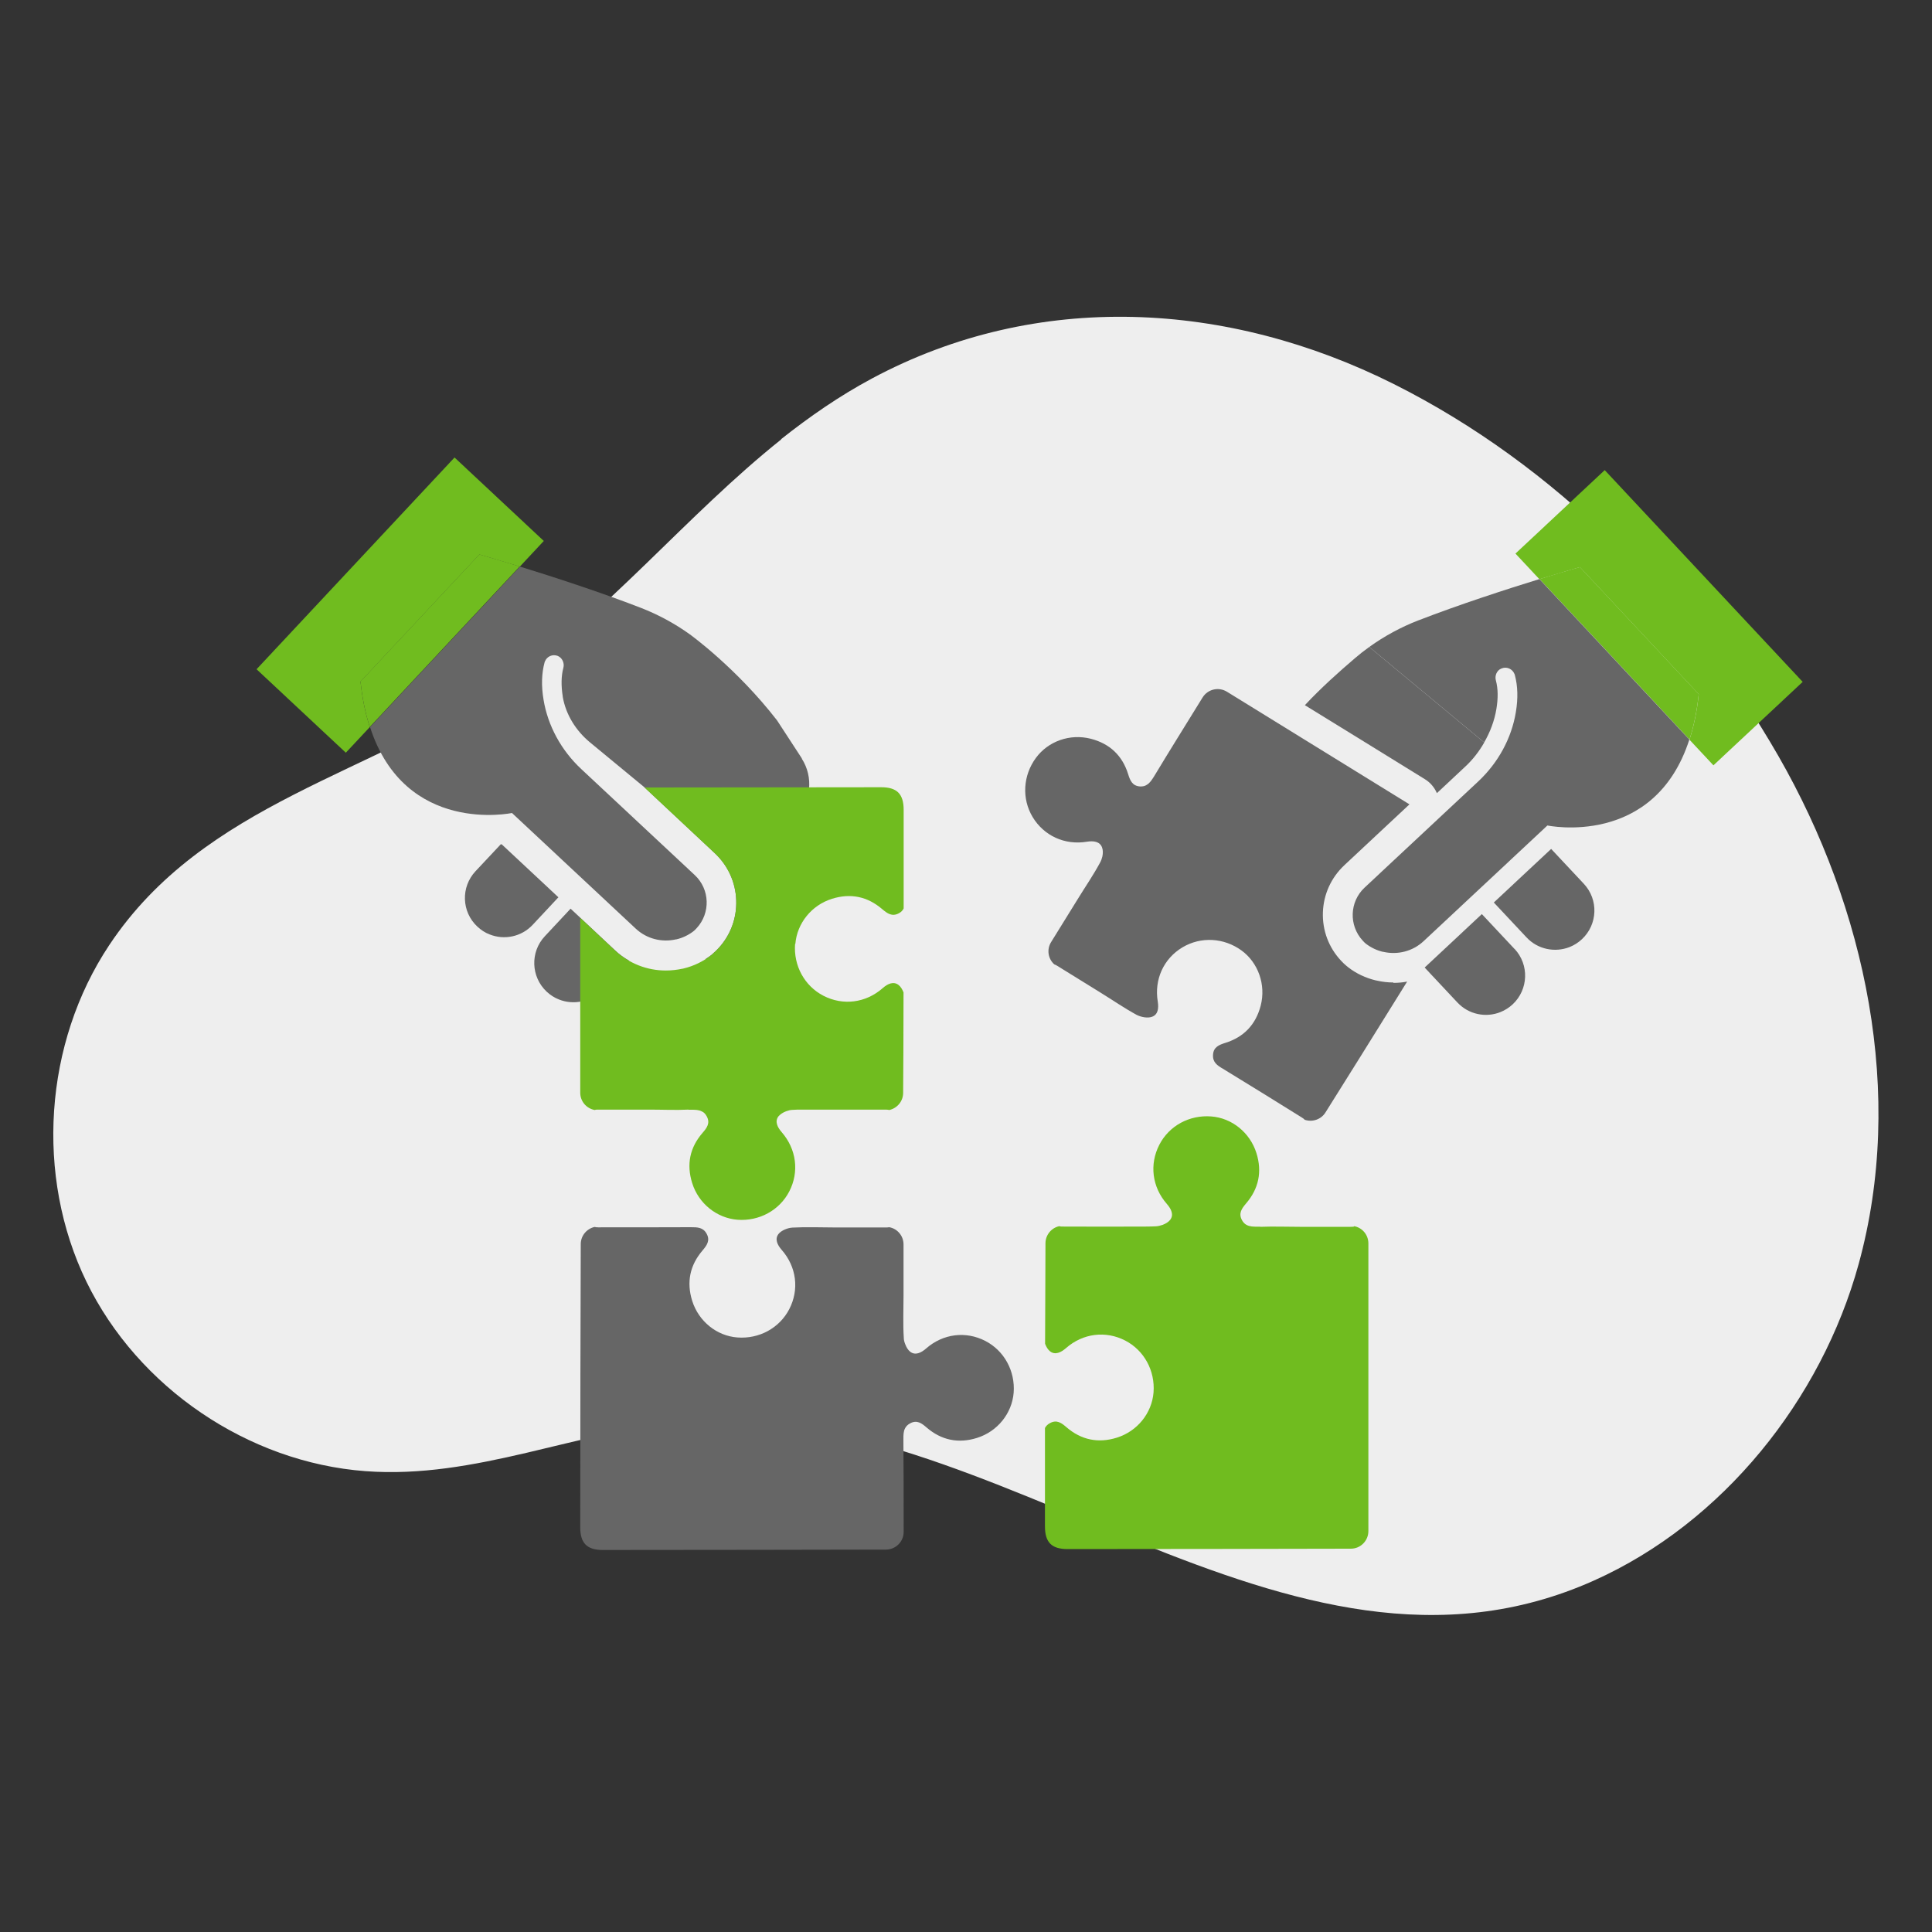 <svg xmlns="http://www.w3.org/2000/svg" id="Ebene_1" data-name="Ebene 1" viewBox="0 0 150 150"><rect x="0" y="0" width="150" height="150" fill="#333333" stroke="none"/><defs><style>      .cls-1 {        fill: #70bc1f;      }      .cls-2 {        fill: #666;      }      .cls-3 {        fill: #eee;      }    </style></defs><path class="cls-3" d="M60.66,34.11c-7.39,5.9-13.45,13.49-21.28,18.88-10.32,7.11-23.51,9.28-30.9,20.39-5.06,7.61-5.76,17.92-1.77,26.13,4,8.22,12.55,14.03,21.66,14.71,8.58.64,16.44-3.14,24.85-3.85,24.06-2.04,46.62,23.07,70.54,12.34,10.02-4.49,17.65-14.06,20.54-24.55,3.63-13.18.58-27.61-6.23-39.47-6.93-12.06-17.36-22.61-29.85-28.87-12.84-6.44-27.67-7.32-40.53-.43-2.52,1.35-4.84,2.96-7.05,4.71Z"></path><path class="cls-2" d="M62.26,58.89l-1.93-2.96c-3.16-4.08-6.76-6.67-6.76-6.67-1.18-.85-2.46-1.54-3.82-2.07-3.2-1.24-6.85-2.42-9.38-3.2l-11.64,12.46c2.72,8.43,11.02,6.67,11.02,6.67l9.6,8.97c.87.82,2.06,1.09,3.14.84.01,0,.02,0,.03,0,.47-.11.91-.32,1.31-.62,0,0,0,0,0,0,.09-.07.17-.15.25-.24,1.1-1.18,1.04-3.03-.14-4.13l-8.82-8.24c-1.55-1.45-2.59-3.36-2.92-5.38-.18-1.07-.15-2.04.08-2.89,0-.03.02-.05.03-.08.15-.38.58-.58.98-.43.36.14.55.56.45.93-.17.63-.18,1.38-.05,2.21,0,0,0,.02,0,.03.24,1.4,1.03,2.65,2.12,3.55l4.23,3.49,5.46,5.11c1.02.96,1.61,2.25,1.66,3.65.05,1.4-.45,2.74-1.41,3.76-.13.14-.28.28-.42.4-.02.02-.04.04-.06.06-.01,0-.03.02-.04.03-.14.11-.28.21-.43.3.24,1.07.67,2.12.99,2.84.35.78.92,1.45,1.66,1.88,1.25.74,2.08.29,2.75-.56.52-.65.82-1.46.91-2.28l1.7-15.05c.09-.83-.11-1.67-.56-2.37Z"></path><path class="cls-2" d="M115.24,57.64c-.4.7-.9,1.35-1.51,1.91l-2.17,2.03c-.19-.44-.5-.81-.91-1.07-3.06-1.89-6.49-4.01-9.34-5.76,1.22-1.31,2.69-2.63,3.89-3.65.36-.31.73-.6,1.11-.87l8.92,7.41Z"></path><path class="cls-2" d="M117.59,73.67c1.15,1.23,1.08,3.15-.14,4.3-.29.27-.61.47-.96.61-1.13.45-2.46.19-3.34-.75l-2.54-2.71,4.44-4.15,2.54,2.71Z"></path><path class="cls-2" d="M120.43,65.91l2.54,2.71c1.15,1.23,1.08,3.15-.15,4.3-.29.27-.61.47-.96.61-1.13.44-2.46.19-3.34-.75l-2.54-2.71,4.44-4.15Z"></path><path class="cls-1" d="M122.67,44.03s-1.26.36-3.15.94l-1.86-1.99,6.93-6.48,15.37,16.44-6.93,6.48-1.86-1.99c.33-1.02.58-2.19.72-3.53l-9.22-9.86Z"></path><path class="cls-1" d="M122.67,44.03l9.22,9.86c-.14,1.34-.39,2.51-.72,3.53l-11.64-12.46c1.88-.58,3.15-.94,3.15-.94Z"></path><path class="cls-2" d="M48.85,74.59l-2.11,2.26c-.88.94-2.21,1.2-3.34.75-.34-.13-.67-.34-.96-.61-1.22-1.15-1.29-3.07-.14-4.3l2-2.14.75.7,2.7,2.53c.33.32.7.58,1.1.81Z"></path><path class="cls-2" d="M43.35,69.67l-1.99,2.13c-.88.94-2.21,1.2-3.34.75-.35-.13-.67-.34-.96-.61-1.23-1.15-1.29-3.07-.14-4.3l1.96-2.09s.05,0,.07,0l4.41,4.12Z"></path><path class="cls-1" d="M37.21,43.05s1.26.36,3.15.94l1.86-1.99-6.93-6.48-15.37,16.44,6.93,6.48,1.86-1.99c-.33-1.02-.58-2.19-.72-3.53l9.22-9.86Z"></path><path class="cls-1" d="M37.21,43.05l-9.22,9.86c.14,1.34.39,2.51.72,3.53l11.64-12.46c-1.88-.58-3.15-.94-3.15-.94Z"></path><path class="cls-2" d="M78.7,108.13c-.13,1.6-1.25,3.01-2.85,3.51-1.44.45-2.76.18-3.91-.81-.38-.33-.75-.61-1.28-.32-.19.1-.31.23-.39.38-.13.24-.13.53-.13.85.02,2.39.02,4.78.02,7.2,0,.75-.61,1.36-1.36,1.37-3.99.01-15.74.03-22,.03-1.22,0-1.75-.52-1.75-1.76,0-6.29.02-18.01.04-21.99,0-.65.46-1.19,1.07-1.33.09.02.19.03.28.03,2.42,0,4.81,0,7.2-.01.52,0,.96.01,1.23.52.28.52,0,.9-.32,1.28-.99,1.15-1.26,2.47-.81,3.91.5,1.6,1.91,2.73,3.51,2.85,1.69.13,3.27-.73,4.03-2.2.78-1.51.57-3.28-.59-4.6-.34-.39-.55-.84-.25-1.23.22-.28.71-.48,1.09-.5,1.09-.06,2.19-.01,3.29-.01h3.95c.09,0,.18,0,.27-.02.63.11,1.11.67,1.11,1.34v3.95c0,1.1-.05,2.2.02,3.29,0,.16.04.33.11.5.09.24.22.46.39.59.39.3.84.09,1.23-.25,1.32-1.16,3.09-1.37,4.6-.59,1.47.76,2.33,2.34,2.2,4.03Z"></path><path class="cls-2" d="M108.18,76.31c.36,0,.72-.03,1.07-.1-2.58,4.15-5.12,8.23-6.34,10.16-.34.55-1.02.77-1.61.57-.07-.07-.14-.13-.23-.18-2.06-1.28-4.08-2.54-6.12-3.78-.45-.26-.81-.51-.77-1.09.03-.59.47-.77.95-.92,1.45-.45,2.37-1.43,2.75-2.89.42-1.62-.19-3.33-1.48-4.28-1.37-1-3.16-1.1-4.59-.25-1.46.87-2.21,2.49-1.92,4.22.08.51.02,1-.44,1.17-.34.13-.85.03-1.19-.14-.96-.52-1.87-1.15-2.81-1.73l-3.36-2.08c-.08-.05-.16-.09-.24-.12-.48-.43-.6-1.16-.24-1.73l2.08-3.36c.57-.93,1.2-1.84,1.72-2.81.08-.14.14-.31.18-.48.05-.25.05-.51-.03-.7-.17-.46-.66-.52-1.17-.44-1.73.29-3.35-.47-4.22-1.92-.85-1.42-.75-3.22.26-4.59.95-1.29,2.64-1.9,4.27-1.48,1.46.38,2.44,1.3,2.89,2.75.15.48.32.91.92.95.22.01.39-.03.53-.13.23-.13.39-.38.56-.65,1.23-2.04,2.5-4.07,3.77-6.13.4-.64,1.23-.84,1.88-.45,2.57,1.59,8.93,5.51,14.18,8.75l-5.06,4.73c-1.02.96-1.61,2.25-1.66,3.65-.05,1.4.45,2.74,1.41,3.76.14.15.28.29.43.41.04.03.07.06.11.09.64.5,1.37.84,2.16,1.03.02,0,.04,0,.06.01h0c.43.1.86.15,1.3.15Z"></path><path class="cls-1" d="M105.13,95.23c-.09.02-.18.02-.27.02h-3.95c-1.02,0-2.04-.04-3.06,0,0,0,0,0,0-.01-.07,0-.13,0-.2,0-.32,0-.61,0-.85-.13-.15-.07-.28-.2-.38-.39-.28-.53,0-.9.32-1.28.99-1.15,1.26-2.47.81-3.91-.5-1.6-1.91-2.73-3.51-2.85-1.69-.13-3.27.72-4.03,2.2-.78,1.51-.57,3.28.59,4.6.34.39.55.84.25,1.23-.13.17-.35.3-.59.39-.17.06-.34.1-.5.11-.24.01-.48.02-.72.02-2.16.01-4.32.01-6.52,0-.1,0-.19,0-.28-.03-.61.13-1.07.68-1.07,1.33,0,1.61-.02,4.51-.03,7.8.09.24.22.46.39.59.39.3.84.09,1.23-.25,1.32-1.16,3.09-1.37,4.6-.59,1.47.76,2.33,2.34,2.2,4.03-.13,1.6-1.25,3.01-2.85,3.51-1.44.45-2.76.18-3.91-.81-.38-.33-.75-.61-1.28-.32-.19.1-.31.23-.39.38,0,2.83,0,5.54,0,7.64,0,1.24.52,1.76,1.75,1.76,6.26,0,18.01-.02,22-.03.75,0,1.36-.61,1.36-1.37v-22.33c0-.67-.48-1.23-1.11-1.34Z"></path><path class="cls-1" d="M61.73,73.28c-.13,1.69.73,3.27,2.2,4.03,1.51.78,3.28.57,4.6-.59.38-.34.84-.55,1.23-.25.17.13.3.35.39.58,0,3.29-.02,6.19-.03,7.8,0,.65-.46,1.19-1.07,1.33-.09-.02-.19-.03-.28-.03-2.19,0-4.35,0-6.52,0-.24,0-.48,0-.72.02-.16,0-.33.05-.5.11-.24.09-.45.23-.59.39-.3.39-.09.84.25,1.23,1.15,1.32,1.37,3.09.59,4.6-.76,1.47-2.34,2.33-4.03,2.2-1.6-.13-3.01-1.25-3.51-2.85-.45-1.44-.19-2.75.81-3.9.33-.38.61-.75.32-1.28-.1-.19-.23-.32-.38-.38-.24-.13-.53-.13-.84-.13-.06,0-.13,0-.19,0,0,0,0,0,0-.01-1.02.05-2.04,0-3.06,0h-3.96c-.09,0-.18,0-.27.03-.64-.12-1.12-.67-1.12-1.34v-13.58l2.7,2.53c1.08,1.01,2.48,1.56,3.94,1.56.44,0,.87-.05,1.3-.14.03,0,.06-.01.09-.02.79-.19,1.51-.54,2.15-1.04.01,0,.03-.02.04-.03.02-.02.04-.04.06-.06.14-.12.28-.26.42-.4.96-1.02,1.46-2.36,1.41-3.76-.05-1.4-.64-2.69-1.66-3.65l-5.46-5.11c5.28-.01,13.49-.02,18.37-.02,1.22,0,1.75.51,1.75,1.76,0,2.11,0,4.82,0,7.65-.07.15-.19.28-.38.38-.53.28-.9,0-1.28-.32-1.15-.99-2.46-1.26-3.9-.81-1.6.5-2.72,1.91-2.85,3.51Z"></path><path class="cls-2" d="M110.14,48.16c3.2-1.24,6.85-2.42,9.38-3.2l11.64,12.46c-2.72,8.43-11.02,6.67-11.02,6.67l-9.6,8.97c-.87.82-2.06,1.09-3.14.84-.01,0-.02,0-.03,0-.47-.11-.91-.32-1.31-.62,0,0,0,0,0,0-.09-.07-.17-.15-.25-.24-1.1-1.18-1.04-3.03.14-4.13l8.82-8.24c1.55-1.45,2.59-3.36,2.92-5.38.18-1.07.15-2.04-.08-2.89,0-.03-.02-.05-.03-.08-.16-.39-.61-.6-1.03-.41-.35.15-.51.56-.41.92.17.63.18,1.37.04,2.21-.15.91-.48,1.79-.95,2.6l-8.92-7.41c1.18-.85,2.46-1.54,3.82-2.07Z"></path></svg>